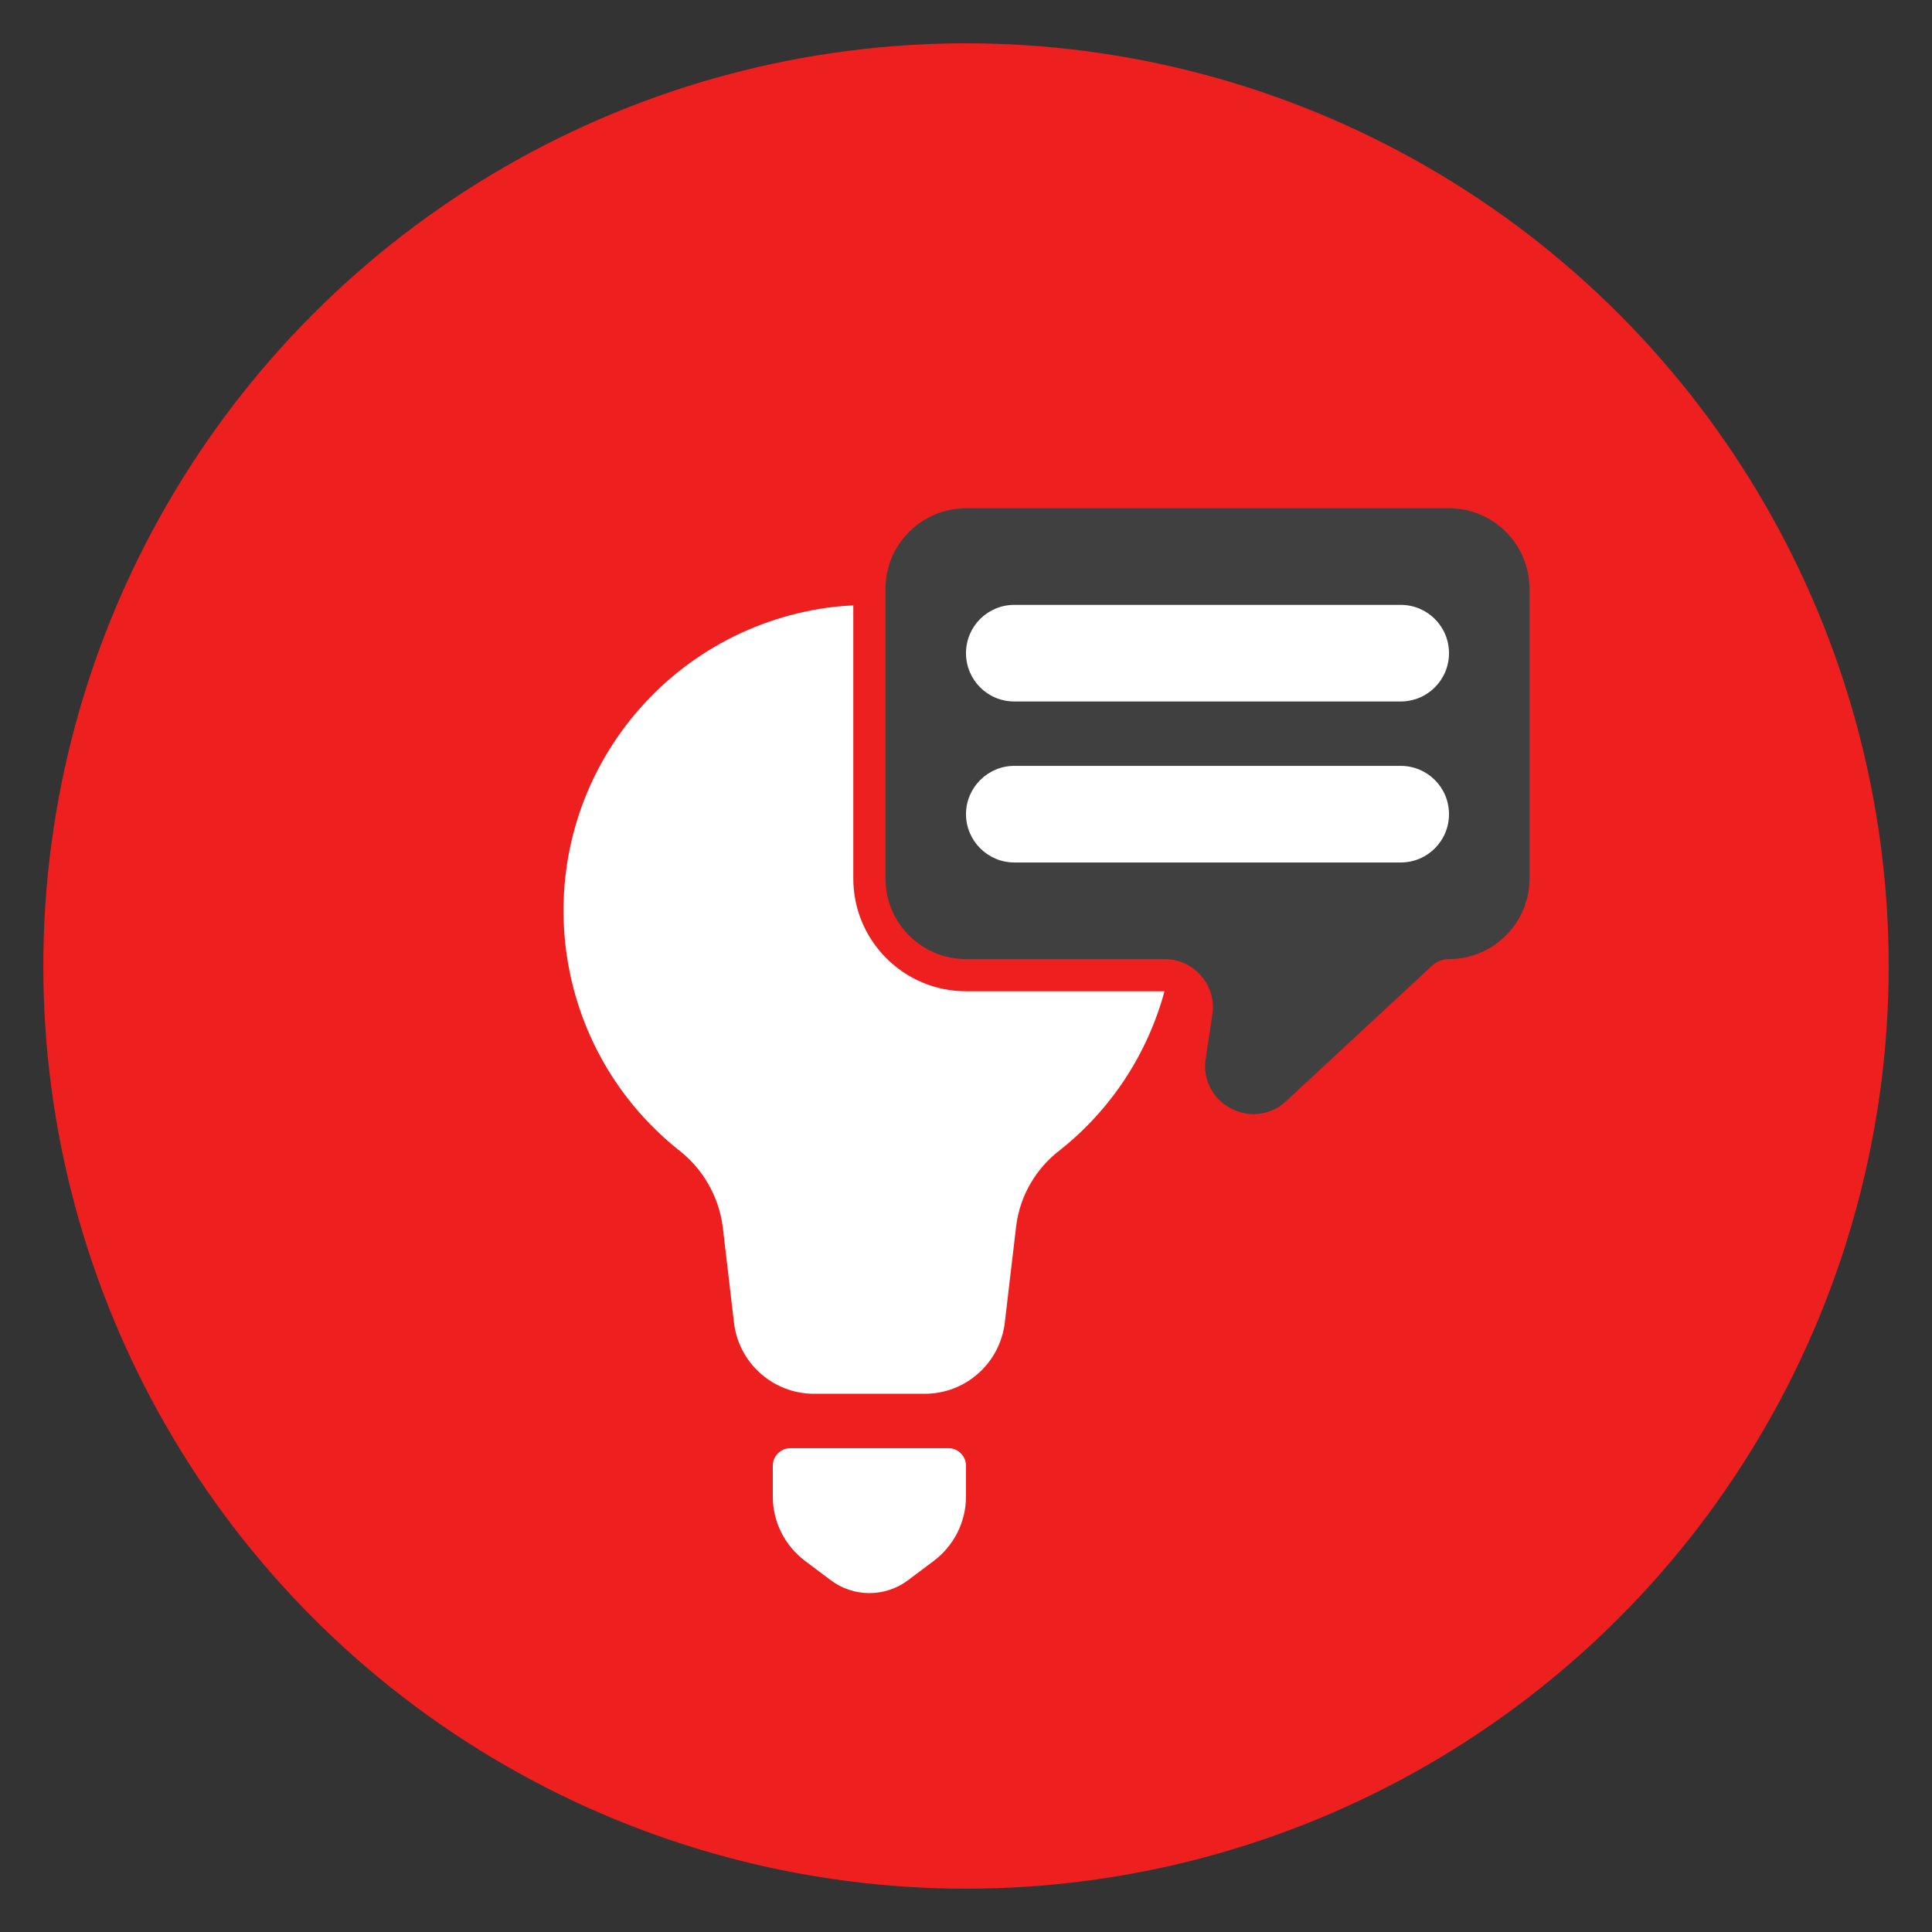<?xml version="1.0" encoding="UTF-8"?>
<svg xmlns="http://www.w3.org/2000/svg" id="Capa_1" data-name="Capa 1" viewBox="0 0 120 120">
  <rect x="0" y="0" width="120" height="120" fill="#333333" stroke="none"/>
  <defs>
    <style>
      .cls-1 {
        fill: #fff;
      }

      .cls-2 {
        fill: #404040;
      }

      .cls-3 {
        fill: #ed1f1f;
      }
    </style>
  </defs>
  <circle class="cls-3" cx="60" cy="60" r="57.31"></circle>
  <g>
    <rect class="cls-1" x="57.87" y="35.53" width="36.89" height="20.59"></rect>
    <g id="Layer_25" data-name="Layer 25">
      <path class="cls-1" d="M58.91,89.95c.6,0,1.09.49,1.09,1.09v1.91c0,1.57-.74,3.05-2,4l-1.6,1.2c-.69.52-1.53.8-2.4.8-.87,0-1.71-.28-2.4-.8l-1.6-1.2c-1.26-.95-2-2.43-2-4v-1.91c0-.6.49-1.09,1.09-1.09h9.82Z"></path>
      <path class="cls-2" d="M90,31.57h-30c-2.76,0-5,2.24-5,5v18c0,2.76,2.24,5,5,5h12.34c.87,0,1.7.38,2.27,1.05.58.66.83,1.54.69,2.41l-.41,2.71c-.21,1.26.42,2.52,1.56,3.1.43.23.92.36,1.41.36.76,0,1.48-.29,2.03-.81l9.06-8.41c.29-.26.66-.41,1.05-.41,2.76,0,5-2.24,5-5v-18c0-2.76-2.24-5-5-5ZM60,50.57c0-1.65,1.35-3,3-3h24c1.66,0,3,1.34,3,3s-1.34,3-3,3h-24c-1.65,0-3-1.35-3-3ZM63,37.57h24c1.66,0,3,1.34,3,3s-1.34,3-3,3h-24c-1.66,0-3-1.34-3-3s1.34-3,3-3Z"></path>
      <path class="cls-1" d="M72.33,61.57c-1.06,3.9-3.33,7.36-6.5,9.87-1.49,1.14-2.47,2.82-2.71,4.68l-.71,6.03c-.3,2.52-2.43,4.42-4.97,4.42h-6.88c-2.53,0-4.67-1.89-4.97-4.41l-.7-5.97c-.25-1.89-1.24-3.61-2.75-4.77-8.2-6.56-9.53-18.52-2.98-26.72,3.13-3.92,7.69-6.44,12.68-7.01.39-.04.78-.07,1.16-.09v16.97c0,3.86,3.14,7,7,7h12.33Z"></path>
    </g>
  </g>
</svg>
